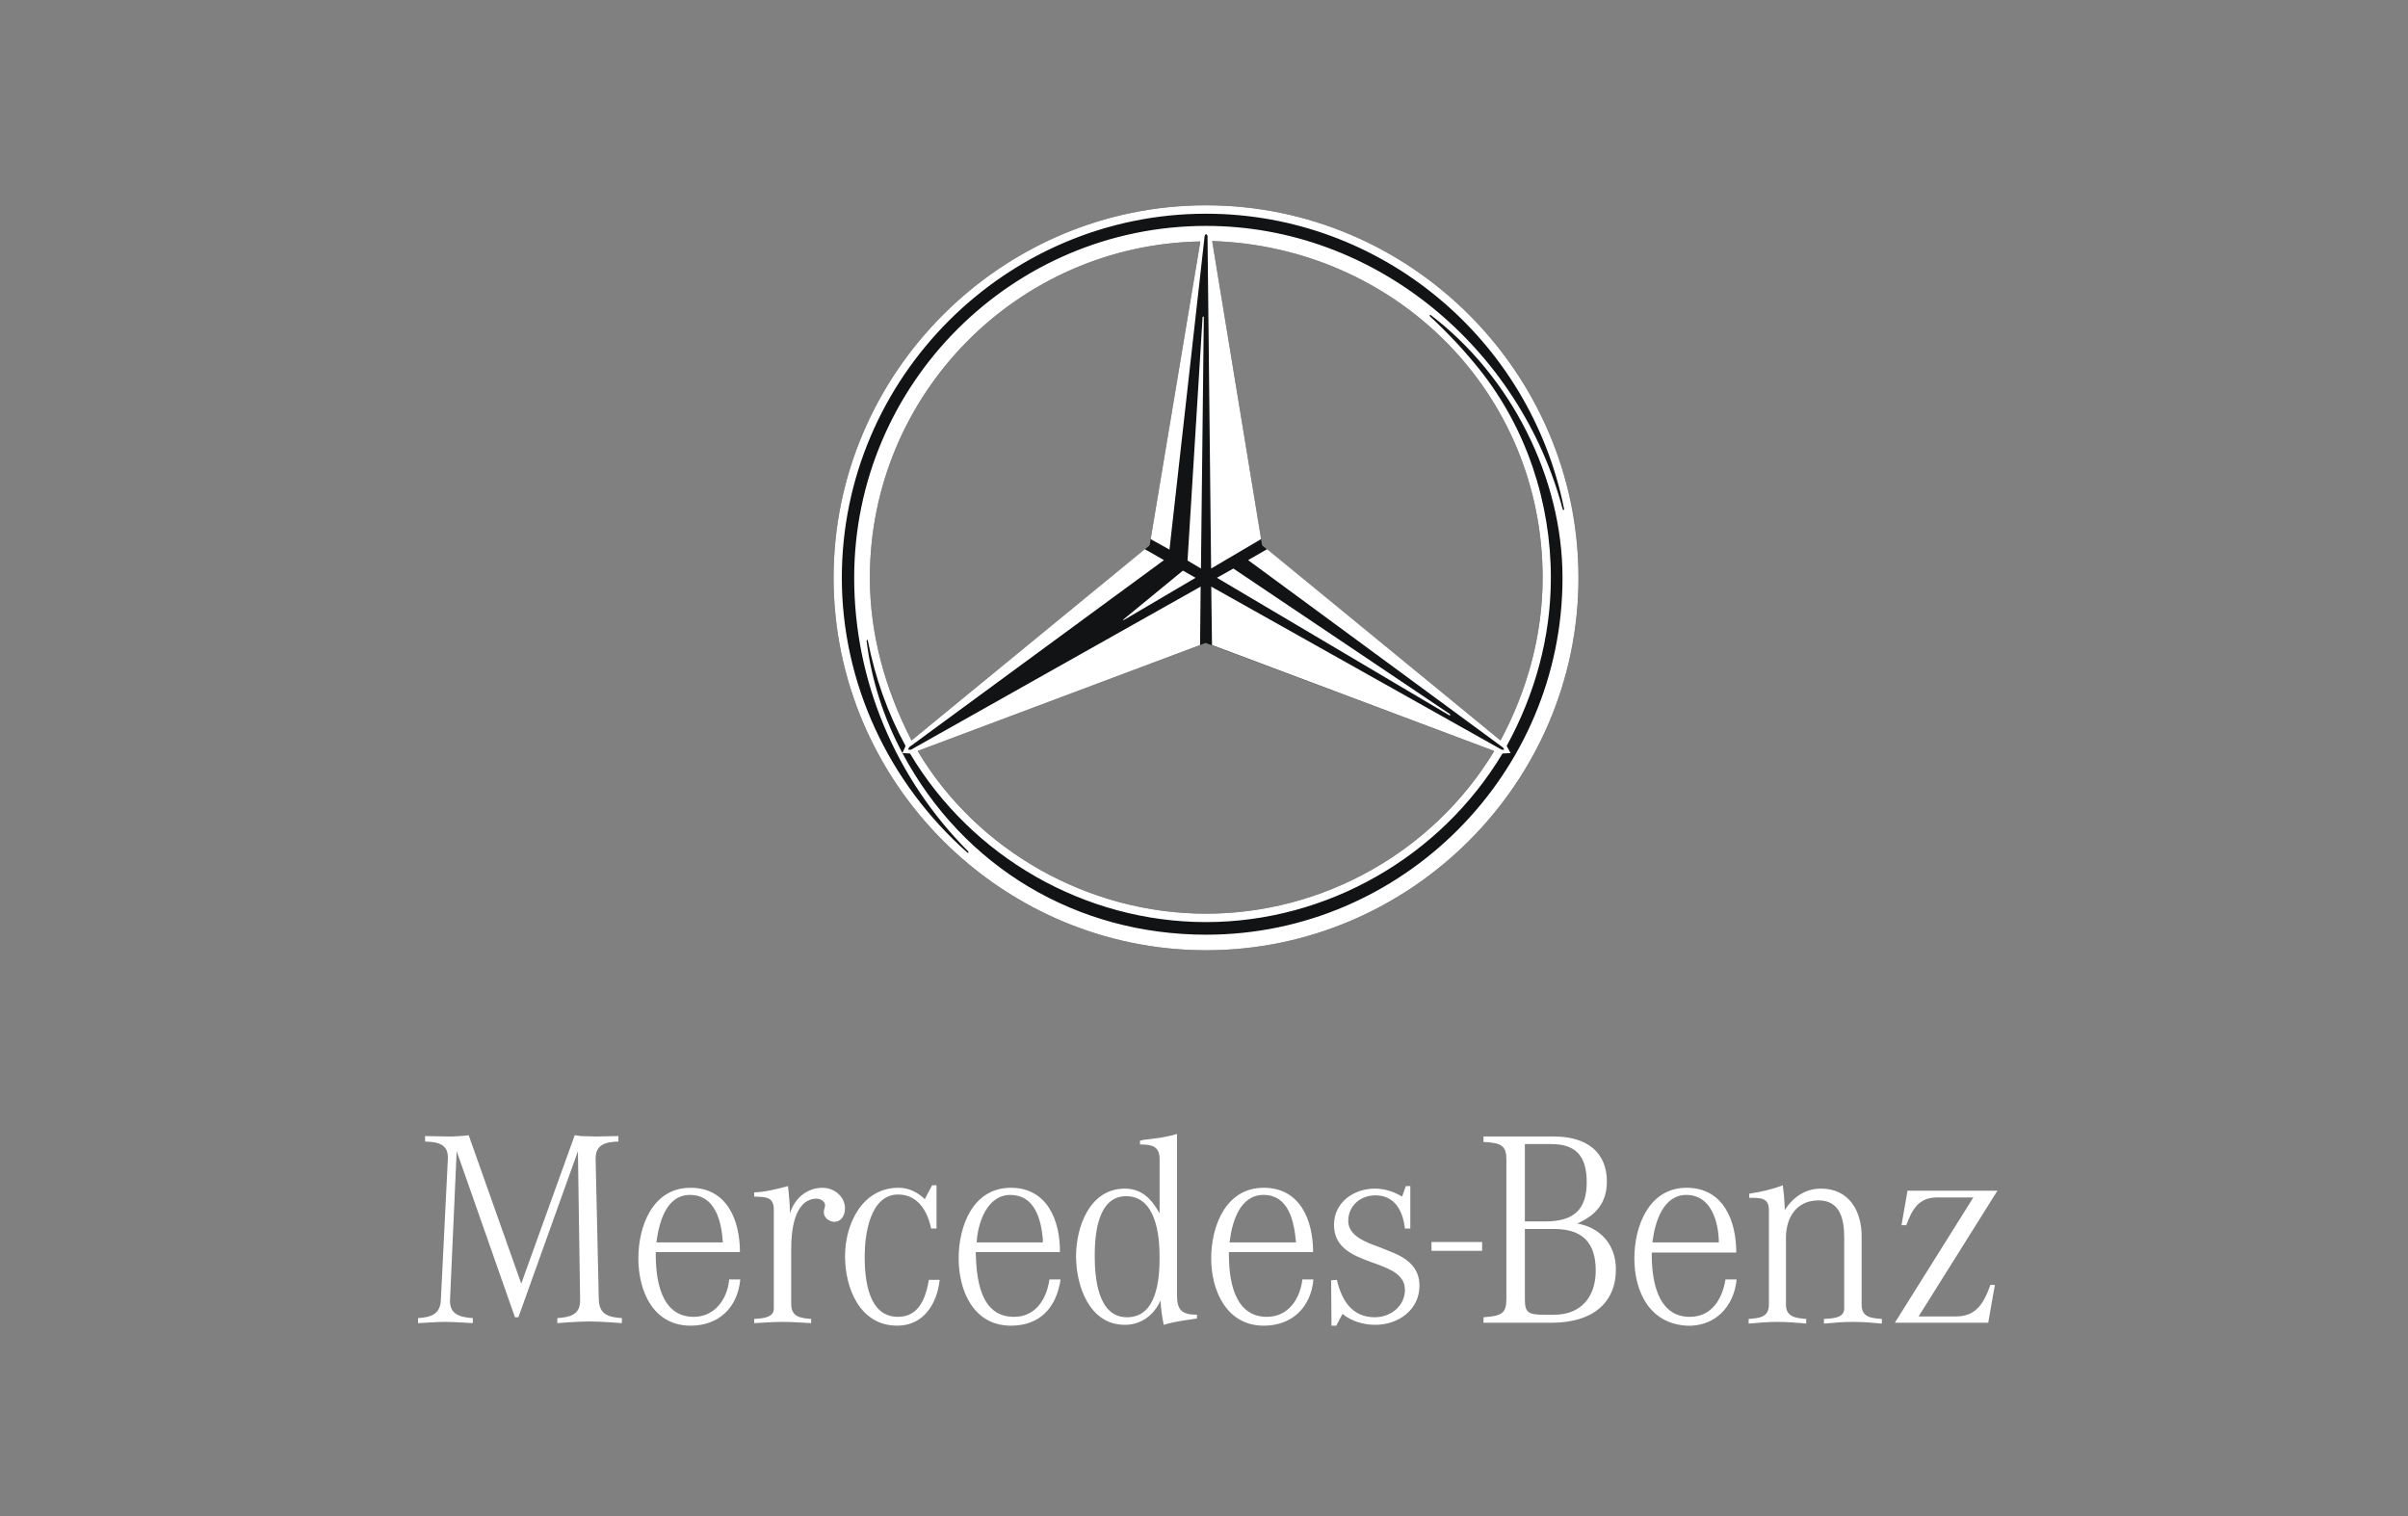 <svg width="216" height="136" viewBox="0 0 216 136" fill="none" xmlns="http://www.w3.org/2000/svg">
<rect x="0" y="0" width="216" height="136" fill="#808080" stroke="none"/>
<path fill-rule="evenodd" clip-rule="evenodd" d="M103.122 48.926L107.673 21.66C91.273 21.962 78.028 35.349 78.028 51.83C78.028 56.959 79.435 61.899 81.765 66.424L103.122 48.926ZM108.149 57.675L82.312 67.367C87.682 76.38 97.71 81.962 108.183 81.962C118.708 81.962 128.604 76.38 134.038 67.367L108.149 57.675ZM113.213 48.926L134.6 66.424C136.998 61.937 138.375 56.959 138.375 51.83C138.375 35.199 125.187 22.15 108.733 21.622L113.213 48.926ZM141.592 51.83C141.592 70.195 126.541 85.243 108.183 85.243C89.84 85.243 74.773 70.195 74.773 51.83C74.773 33.464 89.824 18.417 108.183 18.417C126.552 18.417 141.592 33.464 141.592 51.83Z" fill="#111315"/>
<path d="M40.964 103.269L40.368 116.619C40.312 117.901 41.251 118.165 42.412 118.241V118.693C41.59 118.656 40.768 118.58 39.942 118.58C39.12 118.58 38.324 118.656 37.502 118.693V118.241C38.667 118.165 39.489 117.901 39.546 116.619L40.172 103.986C40.255 102.628 39.289 102.439 38.128 102.402V101.911C38.837 101.911 39.52 101.949 40.228 101.949C40.851 101.949 41.447 101.911 42.042 101.836L46.757 115.148L51.553 101.836L52.093 101.911C52.519 101.911 52.975 101.949 53.428 101.949C54.11 101.949 54.793 101.911 55.472 101.911V102.402C54.31 102.439 53.401 102.666 53.428 103.986L53.714 116.619C53.771 117.901 54.563 118.165 55.785 118.241V118.693L54.736 118.618C54.11 118.58 53.514 118.542 52.889 118.542C52.266 118.542 51.64 118.58 51.014 118.618L49.992 118.693V118.241C51.188 118.165 52.066 117.901 52.036 116.619L51.84 103.269L46.5 118.165H46.191L40.964 103.269Z" fill="white"/>
<path d="M69.412 108.511V117.411C69.412 118.241 68.246 118.278 67.65 118.316V118.693C68.503 118.655 69.351 118.58 70.204 118.58C71.056 118.58 71.908 118.655 72.76 118.693V118.316C71.795 118.241 70.973 118.127 70.973 116.996V111.98C70.973 110.547 71.199 107.681 73.13 107.53C73.469 107.493 73.982 107.681 74.009 108.096C74.009 108.322 73.895 108.511 73.895 108.737C73.895 109.227 74.348 109.567 74.804 109.605C75.487 109.605 75.796 109.001 75.796 108.398C75.796 107.342 74.831 106.55 73.782 106.55C72.361 106.55 71.256 107.53 70.856 108.85C70.856 108.021 70.773 107.191 70.686 106.399C69.694 106.663 68.672 106.927 67.65 106.965V107.342C68.672 107.38 69.412 107.342 69.412 108.511Z" fill="white"/>
<path d="M83.611 106.324L82.955 107.568C82.302 106.965 81.567 106.55 80.602 106.55C77.336 106.55 75.801 109.793 75.801 112.697C75.801 115.563 77.136 118.919 80.485 118.919C82.872 118.919 84.064 116.921 84.29 114.809H83.324C83.041 116.393 82.472 118.127 80.545 118.127C77.845 118.127 77.562 114.696 77.562 112.697C77.562 110.811 78.018 107.153 80.571 107.153C82.359 107.153 83.211 108.699 83.524 110.208H84.007V106.324H83.611Z" fill="white"/>
<path d="M94.138 114.771H95.134C94.764 117.298 93.289 118.92 90.676 118.92C87.327 118.92 85.992 115.789 85.992 112.886C85.992 109.982 87.271 106.55 90.676 106.55C93.942 106.55 95.103 109.492 95.077 112.32H87.523C87.584 114.658 87.893 118.128 90.959 118.128C92.92 118.128 93.885 116.506 94.138 114.771ZM93.542 111.453V111.113C93.372 109.341 92.807 107.191 90.619 107.191C88.545 107.191 87.697 109.718 87.61 111.453H93.542Z" fill="white"/>
<path d="M107.369 117.939V118.278C106.347 118.429 105.382 118.542 104.386 118.844C104.243 118.128 104.13 117.411 104.104 116.657C103.508 117.977 102.373 118.844 100.894 118.844C97.715 118.844 96.523 115.337 96.523 112.697C96.523 110.057 97.745 106.625 100.894 106.625C102.429 106.625 103.308 107.568 104.017 108.85V103.986C104.017 102.816 103.338 102.666 102.259 102.666V102.326L102.569 102.251C103.591 102.138 104.586 102.024 105.578 101.723V116.204C105.578 117.524 106.034 117.939 107.369 117.939ZM104.017 112.772C104.017 110.774 103.677 107.304 101.007 107.304C98.454 107.304 98.198 110.774 98.198 112.622C98.198 114.507 98.424 118.165 101.094 118.165C103.791 118.165 104.017 114.733 104.017 112.772Z" fill="white"/>
<path d="M116.824 114.771H117.816C117.59 117.298 115.885 118.92 113.358 118.92C110.036 118.92 108.645 115.789 108.645 112.886C108.645 109.982 109.953 106.55 113.358 106.55C116.651 106.55 117.786 109.492 117.786 112.32H110.236C110.206 114.658 110.632 118.128 113.641 118.128C115.572 118.128 116.624 116.506 116.824 114.771ZM116.255 111.453C116.085 109.605 115.629 107.191 113.328 107.191C111.258 107.191 110.549 109.529 110.323 111.226L110.293 111.453H116.255Z" fill="white"/>
<path d="M119.861 118.919L120.426 117.863C121.252 118.542 122.331 118.844 123.379 118.844C125.397 118.844 127.328 117.524 127.328 115.337C127.328 113.677 126.192 112.848 124.744 112.282L123.609 111.83C122.587 111.452 120.939 110.887 120.939 109.529C120.939 108.171 122.018 107.229 123.379 107.229C125.14 107.229 125.849 108.662 126.023 110.208H126.505V106.399H126.106L125.766 107.342C125.027 106.889 124.205 106.625 123.323 106.625C121.422 106.625 119.661 107.87 119.661 109.869C119.661 113.866 126.023 112.697 126.023 115.714C126.023 117.185 124.714 118.165 123.323 118.165C121.252 118.165 120.343 116.619 119.917 114.809L119.404 114.847L119.434 118.919H119.861Z" fill="white"/>
<path d="M128.408 112.207H132.949V111.415H128.408V112.207Z" fill="white"/>
<path d="M154.779 114.771H155.775C155.549 117.223 153.814 119.033 151.291 118.92C147.995 118.731 146.604 115.903 146.604 112.886C146.604 109.982 147.912 106.55 151.291 106.55C154.583 106.55 155.745 109.492 155.745 112.358H148.165C148.138 114.658 148.591 118.128 151.574 118.128C153.561 118.128 154.497 116.506 154.779 114.771ZM154.184 111.453C154.157 109.605 153.505 107.191 151.261 107.191C149.217 107.191 148.478 109.567 148.252 111.226L148.221 111.453H154.184Z" fill="white"/>
<path d="M158.671 108.549V117.034C158.671 118.165 157.845 118.241 156.854 118.316V118.731C157.732 118.655 158.585 118.58 159.437 118.58C160.289 118.58 161.141 118.655 162.02 118.731V118.316C161.055 118.241 160.202 118.127 160.202 117.034V111.038C160.202 109.265 161.111 107.681 163.129 107.681C165.06 107.681 165.426 109.378 165.426 110.962V117.411C165.426 118.278 164.234 118.278 163.612 118.316V118.731C164.46 118.655 165.312 118.58 166.195 118.58C167.074 118.58 167.926 118.655 168.805 118.731V118.316C167.813 118.241 166.991 118.165 166.991 117.034V110.887C166.991 108.662 165.882 106.625 163.355 106.625C161.937 106.625 160.855 107.379 160.089 108.549V108.247C160.063 107.568 160.006 106.965 159.92 106.324C158.954 106.701 157.932 106.927 156.91 107.078V107.455C157.906 107.455 158.671 107.417 158.671 108.549Z" fill="white"/>
<path d="M178.347 118.655L178.942 115.261H178.543C177.977 116.845 177.294 118.09 175.477 118.09H172.101L179.169 106.814H171.106L170.567 109.906H170.993C171.532 108.473 172.101 107.417 173.776 107.417H177.012L169.971 118.655H178.347Z" fill="white"/>
<path d="M65.407 114.771H66.403C66.173 117.298 64.472 118.92 61.946 118.92C58.593 118.92 57.262 115.827 57.262 112.886C57.262 109.982 58.536 106.55 61.946 106.55C65.238 106.55 66.373 109.492 66.373 112.32H58.823C58.793 114.658 59.219 118.128 62.228 118.128C64.129 118.128 65.264 116.506 65.407 114.771ZM64.842 111.453C64.725 109.605 64.186 107.191 61.889 107.191C59.728 107.191 59.106 109.718 58.88 111.453H64.842Z" fill="white"/>
<path d="M144.948 113.866C144.948 116.883 142.844 118.656 139.197 118.656H133.072V118.165C134.754 118.052 135.124 117.788 135.124 116.506V104.061C135.124 102.816 134.758 102.515 133.072 102.439V101.949H139.374C142.417 101.949 144.137 103.42 144.137 105.984C144.137 107.757 143.3 108.963 141.478 109.755C143.62 110.133 144.948 111.716 144.948 113.866ZM138.646 109.567C141.199 109.567 142.331 108.473 142.331 106.06C142.331 103.684 141.342 102.628 139.129 102.628H136.783V109.567H138.646ZM136.783 116.544C136.783 117.713 137.047 117.939 138.488 117.939H139.412C141.735 117.939 143.138 116.43 143.138 113.979C143.138 111.452 141.931 110.246 139.4 110.246H136.783V116.544Z" fill="white"/>
<path d="M141.592 51.83C141.592 70.195 126.541 85.243 108.183 85.243C89.84 85.243 74.773 70.195 74.773 51.83C74.773 33.464 89.824 18.417 108.183 18.417C126.552 18.417 141.592 33.464 141.592 51.83ZM100.78 55.563L100.738 55.639L100.844 55.601L107.244 51.83L106.108 51.188L100.78 55.563ZM129.995 64.162H130.116L130.048 64.048L110.634 51L109.159 51.83L129.995 64.162ZM107.983 28.448L107.93 28.373L107.873 28.448L106.523 50.283L107.726 51L107.983 28.448ZM128.227 28.259L128.268 28.373C129.848 29.843 131.345 31.427 132.699 33.124C136.916 38.404 139.114 45.079 139.114 51.83C139.114 57.147 137.692 62.276 135.151 66.915L135.498 67.556L134.773 67.593C129.218 76.871 119.014 82.716 108.183 82.716C97.337 82.716 87.188 76.908 81.629 67.593L80.947 67.556L81.23 66.915C79.608 63.935 78.496 60.767 77.84 57.449L77.775 57.373L77.734 57.486C78.164 60.994 79.273 64.425 80.947 67.556C86.411 77.813 96.601 83.847 108.198 83.847C125.802 83.847 140.159 69.403 140.159 51.83C140.159 42.816 135.513 33.728 128.336 28.259H128.227ZM107.673 21.66C91.273 21.962 78.028 35.349 78.028 51.83C78.028 56.959 79.435 61.899 81.765 66.424L102.692 49.265L104.408 50.246L81.55 67.028L81.456 67.254H81.713L107.7 52.622L107.647 57.864L82.312 67.367C87.682 76.38 97.71 81.962 108.183 81.962C118.708 81.962 128.604 76.38 134.038 67.367L108.718 57.864L108.65 52.622L134.709 67.254H134.936L134.83 67.065L111.958 50.246L113.658 49.265L134.6 66.424C136.998 61.937 138.375 56.959 138.375 51.83C138.375 35.199 125.187 22.15 108.733 21.622L113.123 48.36L108.639 51L108.315 21.132L108.183 20.981L108.062 21.132L104.902 49.303L103.216 48.36L107.673 21.66ZM86.853 76.38C80.359 69.856 76.621 61.107 76.621 51.83C76.621 34.444 90.801 20.265 108.183 20.265C123.407 20.265 136.38 31.276 140.185 45.72L140.264 45.758L140.306 45.682C137.266 30.409 123.863 19.171 108.183 19.171C90.228 19.171 75.513 33.879 75.513 51.83C75.513 61.295 79.718 70.233 86.785 76.493H86.879L86.853 76.38Z" fill="white"/>
</svg>

